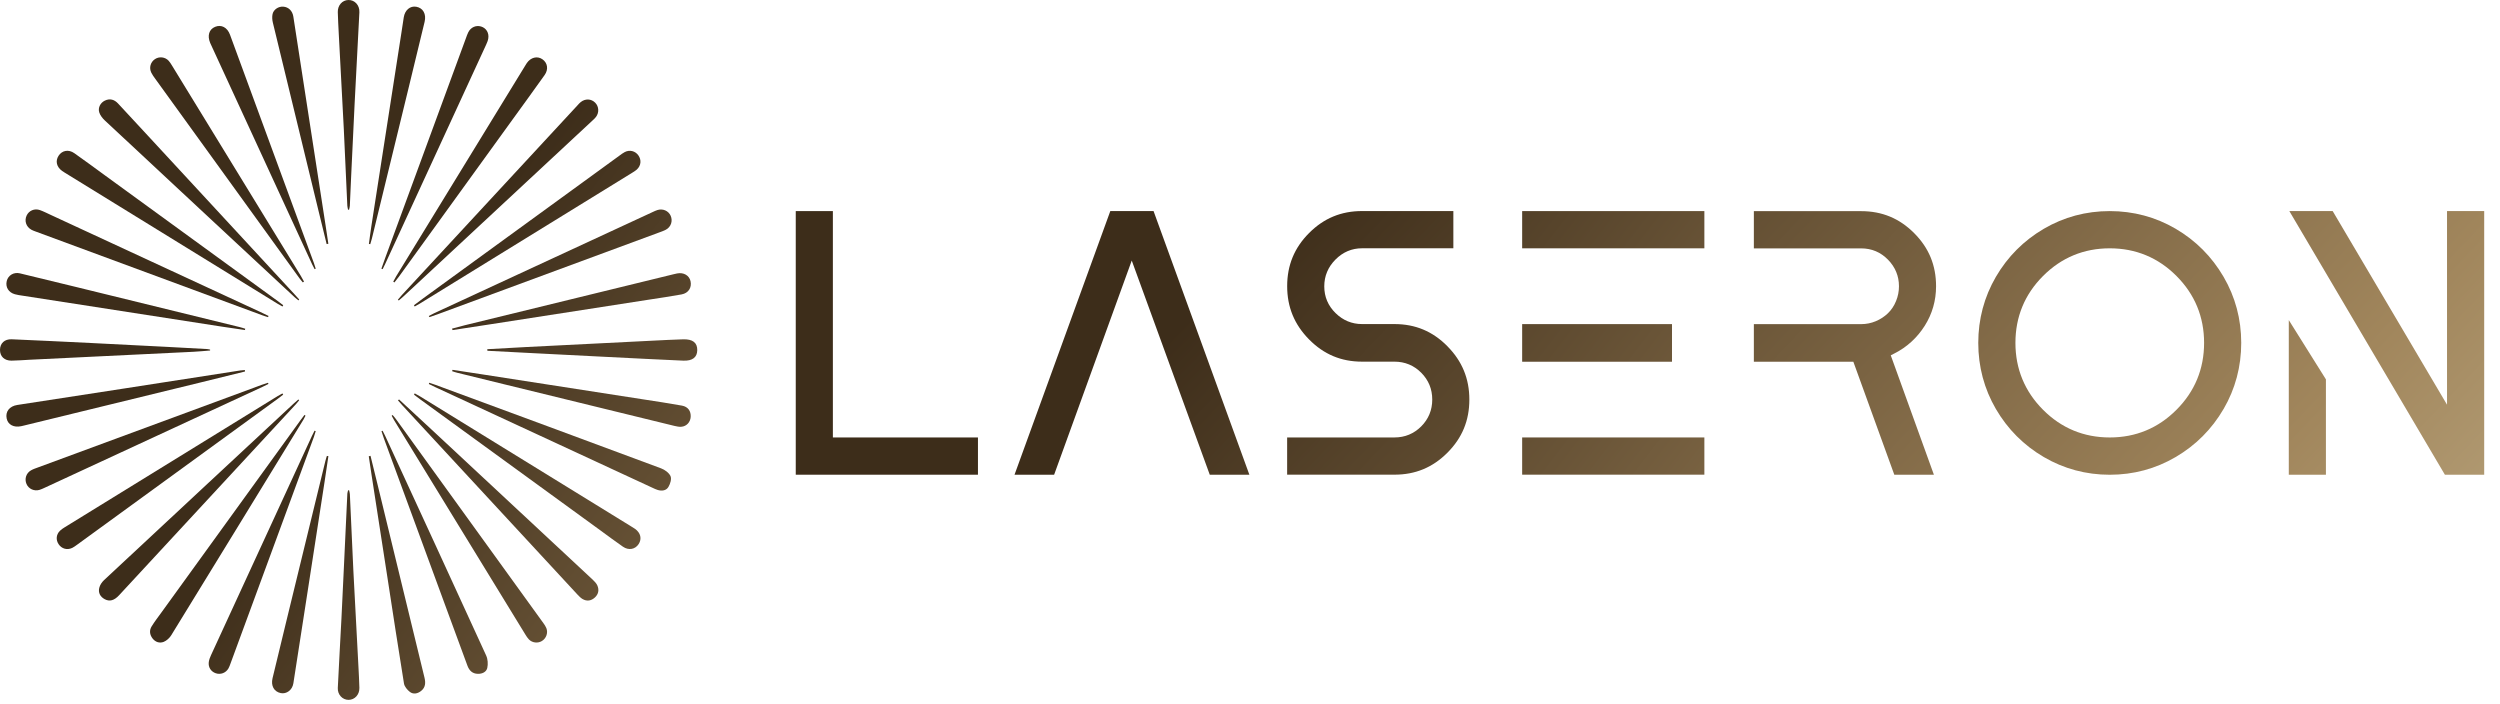 <svg width="199" height="56" viewBox="0 0 199 56" fill="none" xmlns="http://www.w3.org/2000/svg">
<path d="M23.814 31.858C23.728 31.963 23.648 32.075 23.555 32.174C18.865 37.244 14.173 42.312 9.481 47.38C9.089 47.805 8.723 47.904 8.334 47.695C7.974 47.502 7.806 47.176 7.902 46.791C7.955 46.569 8.107 46.342 8.275 46.184C11.028 43.609 13.789 41.042 16.55 38.474C18.823 36.359 21.098 34.244 23.373 32.129C23.496 32.014 23.624 31.907 23.75 31.797C23.771 31.818 23.79 31.84 23.811 31.858H23.814Z" fill="url(#paint0_linear_144_1824)"/>
<path d="M23.76 23.911C23.654 23.823 23.539 23.74 23.438 23.646C18.401 18.961 13.365 14.276 8.337 9.582C8.155 9.411 7.982 9.189 7.904 8.957C7.779 8.58 7.992 8.181 8.339 8.013C8.747 7.812 9.102 7.924 9.396 8.237C10.127 9.018 10.852 9.804 11.578 10.591C15.504 14.835 19.428 19.081 23.352 23.325C23.507 23.494 23.662 23.665 23.816 23.836C23.798 23.863 23.779 23.889 23.758 23.916L23.76 23.911Z" fill="url(#paint1_linear_144_1824)"/>
<path d="M31.674 23.852C31.781 23.726 31.885 23.598 31.997 23.477C36.66 18.439 41.323 13.401 45.986 8.366C46.063 8.28 46.141 8.192 46.231 8.122C46.594 7.836 47.058 7.857 47.373 8.17C47.677 8.473 47.707 8.967 47.432 9.318C47.344 9.43 47.234 9.529 47.128 9.625C42.126 14.281 37.122 18.937 32.117 23.593C31.995 23.705 31.867 23.812 31.741 23.921L31.672 23.852H31.674Z" fill="url(#paint2_linear_144_1824)"/>
<path d="M31.763 31.794C32.63 32.596 33.497 33.398 34.364 34.203C38.637 38.18 42.908 42.157 47.176 46.138C47.32 46.275 47.472 46.43 47.55 46.606C47.702 46.954 47.64 47.296 47.355 47.558C47.059 47.831 46.712 47.887 46.36 47.676C46.216 47.588 46.091 47.459 45.973 47.334C41.318 42.309 36.666 37.281 32.017 32.254C31.902 32.128 31.792 31.997 31.678 31.869C31.707 31.845 31.734 31.821 31.763 31.797V31.794Z" fill="url(#paint3_linear_144_1824)"/>
<path d="M22.544 31.411C22.41 31.515 22.28 31.622 22.141 31.721C16.806 35.604 11.468 39.484 6.13 43.365C6.002 43.458 5.872 43.555 5.73 43.621C5.335 43.806 4.901 43.675 4.666 43.319C4.434 42.972 4.468 42.552 4.773 42.249C4.885 42.14 5.021 42.052 5.154 41.969C10.807 38.484 16.462 35.002 22.114 31.521C22.235 31.446 22.36 31.384 22.483 31.317L22.541 31.411H22.544Z" fill="url(#paint4_linear_144_1824)"/>
<path d="M33.011 31.312C33.155 31.395 33.304 31.473 33.446 31.558C39.064 35.019 44.679 38.477 50.297 41.937C50.382 41.991 50.47 42.041 50.553 42.1C50.996 42.419 51.108 42.892 50.836 43.309C50.561 43.731 50.044 43.833 49.587 43.518C48.982 43.1 48.392 42.657 47.797 42.223C43.009 38.741 38.221 35.26 33.433 31.778C33.273 31.66 33.115 31.537 32.955 31.417L33.011 31.312Z" fill="url(#paint5_linear_144_1824)"/>
<path d="M22.488 24.399C22.355 24.324 22.221 24.255 22.091 24.175C16.449 20.701 10.804 17.224 5.162 13.748C5.088 13.703 5.016 13.657 4.944 13.606C4.501 13.288 4.391 12.817 4.663 12.398C4.938 11.972 5.456 11.871 5.912 12.191C6.739 12.772 7.552 13.373 8.369 13.97C12.946 17.299 17.526 20.629 22.104 23.961C22.253 24.07 22.397 24.185 22.544 24.295C22.526 24.33 22.507 24.364 22.488 24.397V24.399Z" fill="url(#paint6_linear_144_1824)"/>
<path d="M32.953 24.296C33.204 24.109 33.454 23.916 33.708 23.732C38.904 19.95 44.103 16.172 49.3 12.393C49.438 12.291 49.577 12.184 49.732 12.104C50.121 11.904 50.562 12.016 50.81 12.361C51.074 12.727 51.031 13.187 50.69 13.497C50.572 13.602 50.433 13.685 50.297 13.768C44.669 17.236 39.038 20.704 33.406 24.173C33.276 24.253 33.142 24.323 33.009 24.398C32.99 24.363 32.969 24.328 32.95 24.293L32.953 24.296Z" fill="url(#paint7_linear_144_1824)"/>
<path d="M24.318 33.086C24.267 33.184 24.222 33.289 24.166 33.382C20.655 39.113 17.147 44.847 13.629 50.569C13.495 50.786 13.266 50.997 13.034 51.091C12.711 51.219 12.375 51.12 12.143 50.821C11.908 50.513 11.873 50.174 12.076 49.85C12.314 49.47 12.586 49.115 12.85 48.751C16.534 43.657 20.218 38.562 23.904 33.471C24.011 33.321 24.123 33.176 24.235 33.029C24.264 33.048 24.294 33.067 24.32 33.086H24.318Z" fill="url(#paint8_linear_144_1824)"/>
<path d="M31.25 33.032C31.338 33.139 31.434 33.243 31.515 33.356C35.428 38.768 39.339 44.181 43.249 49.594C43.343 49.722 43.433 49.856 43.492 50.003C43.639 50.38 43.481 50.813 43.137 51.024C42.817 51.222 42.372 51.177 42.102 50.899C41.993 50.786 41.905 50.65 41.822 50.514C38.341 44.831 34.86 39.148 31.381 33.465C31.306 33.345 31.242 33.217 31.176 33.094C31.2 33.072 31.227 33.054 31.25 33.032Z" fill="url(#paint9_linear_144_1824)"/>
<path d="M31.302 22.418C31.382 22.274 31.454 22.127 31.539 21.988C34.959 16.404 38.376 10.823 41.796 5.242C41.841 5.167 41.884 5.092 41.935 5.02C42.249 4.565 42.767 4.437 43.17 4.713C43.586 4.996 43.677 5.517 43.351 5.975C42.455 7.234 41.545 8.486 40.638 9.737C37.675 13.837 34.711 17.934 31.747 22.031C31.635 22.186 31.512 22.333 31.395 22.483C31.363 22.461 31.331 22.44 31.302 22.418Z" fill="url(#paint10_linear_144_1824)"/>
<path d="M24.104 22.479C24.011 22.364 23.912 22.255 23.827 22.137C19.999 16.845 16.171 11.55 12.346 6.255C12.236 6.102 12.122 5.95 12.042 5.782C11.852 5.394 11.98 4.944 12.33 4.709C12.671 4.476 13.149 4.53 13.431 4.843C13.535 4.961 13.618 5.1 13.701 5.233C17.113 10.804 20.527 16.374 23.936 21.947C24.03 22.099 24.112 22.26 24.2 22.415C24.168 22.436 24.136 22.458 24.104 22.479Z" fill="url(#paint11_linear_144_1824)"/>
<path d="M34.171 30.468C34.329 30.521 34.489 30.569 34.646 30.628C40.638 32.84 46.632 35.048 52.618 37.279C52.914 37.388 53.25 37.632 53.373 37.899C53.474 38.121 53.354 38.514 53.207 38.76C53.036 39.052 52.69 39.105 52.353 39.001C52.218 38.958 52.084 38.897 51.953 38.835C46.181 36.161 40.411 33.489 34.638 30.812C34.47 30.735 34.305 30.649 34.137 30.567C34.147 30.532 34.155 30.5 34.166 30.465L34.171 30.468Z" fill="url(#paint12_linear_144_1824)"/>
<path d="M21.336 25.245C21.192 25.2 21.045 25.16 20.904 25.106C14.87 22.878 8.838 20.648 2.807 18.418C2.7 18.378 2.588 18.338 2.489 18.281C2.078 18.049 1.926 17.578 2.118 17.161C2.297 16.768 2.745 16.57 3.175 16.722C3.474 16.829 3.756 16.976 4.044 17.108C9.596 19.677 15.144 22.247 20.693 24.82C20.922 24.927 21.149 25.039 21.376 25.149C21.362 25.181 21.349 25.213 21.336 25.245Z" fill="url(#paint13_linear_144_1824)"/>
<path d="M34.129 25.154C34.278 25.076 34.425 24.996 34.577 24.924C40.376 22.239 46.173 19.554 51.972 16.869C52.09 16.815 52.207 16.759 52.332 16.719C52.759 16.583 53.207 16.778 53.383 17.171C53.57 17.588 53.415 18.064 53.002 18.286C52.826 18.38 52.631 18.444 52.442 18.514C46.557 20.688 40.675 22.862 34.791 25.033C34.59 25.108 34.385 25.172 34.182 25.242C34.166 25.212 34.148 25.183 34.132 25.154H34.129Z" fill="url(#paint14_linear_144_1824)"/>
<path d="M21.37 30.561C21.21 30.641 21.05 30.724 20.887 30.799C15.096 33.481 9.307 36.16 3.516 38.843C3.398 38.896 3.278 38.952 3.156 38.99C2.729 39.123 2.281 38.923 2.11 38.527C1.934 38.123 2.081 37.658 2.47 37.439C2.643 37.34 2.838 37.276 3.028 37.206C8.971 35.011 14.914 32.818 20.858 30.625C21.012 30.569 21.172 30.52 21.33 30.47C21.343 30.502 21.356 30.531 21.37 30.563V30.561Z" fill="url(#paint15_linear_144_1824)"/>
<path d="M25.043 21.426C24.979 21.301 24.91 21.178 24.851 21.052C22.168 15.227 19.484 9.4 16.803 3.576C16.779 3.523 16.753 3.472 16.731 3.418C16.486 2.838 16.64 2.333 17.126 2.135C17.614 1.934 18.092 2.177 18.308 2.763C19.396 5.718 20.479 8.673 21.565 11.628C22.706 14.733 23.848 17.835 24.987 20.94C25.041 21.087 25.083 21.239 25.131 21.386C25.102 21.4 25.075 21.413 25.046 21.426H25.043Z" fill="url(#paint16_linear_144_1824)"/>
<path d="M30.36 21.386C30.459 21.105 30.557 20.822 30.659 20.541C32.801 14.706 34.945 8.874 37.087 3.041C37.146 2.878 37.202 2.712 37.279 2.56C37.48 2.167 37.896 1.988 38.298 2.111C38.699 2.234 38.939 2.613 38.867 3.063C38.84 3.231 38.771 3.394 38.699 3.552C36.023 9.371 33.342 15.188 30.664 21.004C30.6 21.146 30.528 21.285 30.459 21.424L30.355 21.389L30.36 21.386Z" fill="url(#paint17_linear_144_1824)"/>
<path d="M30.456 34.289C30.525 34.422 30.597 34.556 30.659 34.693C33.345 40.522 36.034 46.349 38.701 52.185C38.832 52.471 38.856 52.861 38.787 53.171C38.712 53.492 38.389 53.645 38.035 53.637C37.6 53.626 37.352 53.375 37.208 52.989C36.605 51.348 35.999 49.708 35.396 48.066C33.782 43.673 32.166 39.276 30.552 34.88C30.485 34.695 30.427 34.511 30.365 34.324L30.456 34.286V34.289Z" fill="url(#paint18_linear_144_1824)"/>
<path d="M25.131 34.318C25.081 34.476 25.038 34.633 24.982 34.789C22.773 40.798 20.562 46.804 18.351 52.81C18.3 52.947 18.255 53.086 18.183 53.209C17.972 53.57 17.558 53.722 17.174 53.591C16.801 53.463 16.569 53.123 16.617 52.714C16.641 52.519 16.715 52.323 16.801 52.142C19.476 46.325 22.154 40.509 24.833 34.695C24.897 34.556 24.969 34.42 25.038 34.283C25.067 34.294 25.097 34.307 25.129 34.318H25.131Z" fill="url(#paint19_linear_144_1824)"/>
<path d="M19.5 29.572C18.34 29.858 17.182 30.147 16.019 30.43C11.311 31.58 6.603 32.73 1.894 33.877C1.825 33.893 1.753 33.912 1.684 33.925C1.094 34.051 0.633 33.805 0.531 33.316C0.417 32.767 0.747 32.334 1.377 32.235C4.255 31.789 7.136 31.35 10.014 30.904C13.05 30.433 16.086 29.959 19.122 29.489C19.244 29.47 19.37 29.465 19.492 29.454C19.492 29.494 19.498 29.532 19.5 29.572Z" fill="url(#paint20_linear_144_1824)"/>
<path d="M19.5 26.271C18.878 26.18 18.257 26.092 17.638 25.996C12.255 25.162 6.869 24.325 1.486 23.488C1.387 23.471 1.288 23.45 1.19 23.423C0.686 23.287 0.419 22.856 0.536 22.37C0.643 21.923 1.091 21.642 1.577 21.757C3.062 22.11 4.548 22.474 6.031 22.838C10.388 23.905 14.741 24.972 19.095 26.039C19.238 26.073 19.38 26.124 19.521 26.167C19.513 26.202 19.505 26.234 19.497 26.269L19.5 26.271Z" fill="url(#paint21_linear_144_1824)"/>
<path d="M36.018 29.438C36.869 29.569 37.719 29.697 38.571 29.828C42.772 30.48 46.973 31.13 51.172 31.785C52.212 31.946 53.253 32.101 54.288 32.288C54.771 32.377 55.008 32.729 54.979 33.189C54.952 33.599 54.659 33.93 54.242 33.97C54.061 33.986 53.869 33.946 53.69 33.903C49.153 32.796 44.618 31.686 40.083 30.577C38.851 30.274 37.618 29.972 36.388 29.67C36.252 29.638 36.122 29.59 35.988 29.547C35.999 29.51 36.01 29.475 36.02 29.438H36.018Z" fill="url(#paint22_linear_144_1824)"/>
<path d="M35.977 26.16C36.322 26.069 36.663 25.973 37.007 25.887C42.537 24.534 48.07 23.183 53.602 21.833C53.701 21.809 53.8 21.787 53.898 21.766C54.416 21.662 54.867 21.924 54.968 22.386C55.077 22.892 54.803 23.333 54.256 23.435C53.405 23.592 52.548 23.713 51.695 23.846C47.493 24.499 43.292 25.151 39.091 25.804C38.069 25.962 37.045 26.117 36.023 26.275C36.01 26.237 35.996 26.197 35.98 26.16H35.977Z" fill="url(#paint23_linear_144_1824)"/>
<path d="M26.001 19.426C25.782 18.532 25.563 17.639 25.345 16.746C24.134 11.764 22.922 6.785 21.72 1.803C21.666 1.586 21.65 1.337 21.695 1.123C21.776 0.752 22.173 0.5 22.549 0.53C22.96 0.559 23.277 0.856 23.349 1.316C23.79 4.14 24.222 6.966 24.657 9.79C25.073 12.486 25.491 15.182 25.907 17.88C25.985 18.388 26.06 18.896 26.137 19.404C26.092 19.412 26.044 19.42 25.998 19.428L26.001 19.426Z" fill="url(#paint24_linear_144_1824)"/>
<path d="M29.365 19.413C29.429 18.95 29.485 18.487 29.557 18.025C30.355 12.89 31.152 7.756 31.95 2.621C32.014 2.207 32.073 1.792 32.139 1.38C32.23 0.8 32.649 0.45 33.137 0.538C33.676 0.634 33.95 1.116 33.798 1.741C33.374 3.512 32.945 5.279 32.513 7.047C31.542 11.031 30.571 15.013 29.6 18.998C29.562 19.145 29.514 19.29 29.472 19.437C29.434 19.428 29.4 19.423 29.362 19.415L29.365 19.413Z" fill="url(#paint25_linear_144_1824)"/>
<path d="M26.14 36.311C26.038 36.99 25.942 37.669 25.836 38.349C25.385 41.274 24.934 44.197 24.481 47.12C24.105 49.545 23.731 51.971 23.352 54.394C23.27 54.926 22.808 55.268 22.341 55.169C21.816 55.057 21.552 54.594 21.693 53.993C22.056 52.46 22.429 50.933 22.803 49.404C23.835 45.168 24.867 40.932 25.9 36.696C25.932 36.559 25.98 36.426 26.02 36.292L26.14 36.311Z" fill="url(#paint26_linear_144_1824)"/>
<path d="M29.492 36.281C29.684 37.062 29.876 37.84 30.066 38.621C31.306 43.729 32.547 48.837 33.79 53.942C33.888 54.348 33.872 54.725 33.515 55.003C33.243 55.215 32.907 55.289 32.629 55.078C32.419 54.915 32.197 54.653 32.157 54.407C31.696 51.586 31.271 48.759 30.834 45.935C30.418 43.239 29.999 40.544 29.583 37.846C29.506 37.338 29.431 36.827 29.354 36.319C29.399 36.308 29.444 36.295 29.49 36.284L29.492 36.281Z" fill="url(#paint27_linear_144_1824)"/>
<path d="M38.784 27.796C39.846 27.738 40.905 27.673 41.967 27.62C45.28 27.451 48.593 27.286 51.906 27.12C52.728 27.08 53.549 27.034 54.371 27.01C55.139 26.986 55.51 27.278 55.502 27.871C55.496 28.441 55.12 28.74 54.387 28.708C52.413 28.62 50.439 28.518 48.467 28.419C46.408 28.315 44.349 28.211 42.289 28.104C41.126 28.045 39.961 27.984 38.797 27.922C38.795 27.879 38.789 27.839 38.787 27.796H38.784Z" fill="url(#paint28_linear_144_1824)"/>
<path d="M16.72 27.9C16.28 27.935 15.837 27.98 15.397 28.002C11.046 28.216 6.696 28.424 2.345 28.636C1.87 28.66 1.395 28.703 0.92 28.708C0.35 28.713 -0.005 28.371 5.93381e-05 27.849C0.003 27.331 0.358 26.983 0.936 27.007C3.025 27.095 5.114 27.2 7.202 27.301C9.233 27.403 11.265 27.507 13.295 27.611C14.362 27.668 15.427 27.726 16.494 27.785C16.571 27.791 16.648 27.815 16.726 27.828C16.726 27.852 16.726 27.873 16.723 27.898L16.72 27.9Z" fill="url(#paint29_linear_144_1824)"/>
<path d="M27.705 16.693C27.687 16.588 27.652 16.484 27.647 16.377C27.551 14.342 27.468 12.307 27.367 10.272C27.239 7.731 27.097 5.194 26.964 2.656C26.934 2.094 26.905 1.53 26.889 0.966C26.873 0.425 27.244 0.011 27.732 0C28.236 -0.011 28.634 0.417 28.607 0.976C28.484 3.415 28.348 5.851 28.226 8.29C28.13 10.21 28.042 12.128 27.951 14.048C27.913 14.826 27.884 15.607 27.847 16.385C27.841 16.489 27.807 16.591 27.785 16.695C27.759 16.695 27.732 16.693 27.705 16.69V16.693Z" fill="url(#paint30_linear_144_1824)"/>
<path d="M27.788 39.023C27.809 39.127 27.844 39.228 27.849 39.333C27.945 41.37 28.028 43.408 28.129 45.443C28.257 47.984 28.399 50.527 28.532 53.067C28.561 53.632 28.593 54.193 28.607 54.758C28.62 55.295 28.236 55.707 27.748 55.709C27.262 55.709 26.862 55.295 26.889 54.76C26.977 52.912 27.084 51.064 27.18 49.217C27.249 47.874 27.308 46.529 27.372 45.187C27.465 43.221 27.556 41.258 27.649 39.293C27.654 39.202 27.689 39.113 27.713 39.023C27.737 39.023 27.764 39.023 27.788 39.023Z" fill="url(#paint31_linear_144_1824)"/>
<path d="M63.342 16.803V37.787H77.845V34.822H66.297V16.803H63.342Z" fill="url(#paint32_linear_144_1824)"/>
<path d="M96.297 37.787H99.45L91.824 16.803H88.38L80.756 37.787H83.909L90.087 20.739L96.297 37.787Z" fill="url(#paint33_linear_144_1824)"/>
<path d="M115.215 27.561C114.041 26.373 112.662 25.796 110.998 25.796H108.421C107.61 25.796 106.9 25.502 106.308 24.919C105.713 24.336 105.412 23.622 105.412 22.795C105.412 21.969 105.713 21.255 106.305 20.659C106.898 20.062 107.61 19.763 108.421 19.763H115.687V16.8H108.421C106.756 16.8 105.377 17.372 104.203 18.549C103.03 19.725 102.459 21.111 102.459 22.777C102.459 24.443 103.03 25.833 104.206 27.023C105.38 28.211 106.759 28.788 108.423 28.788H111C111.83 28.788 112.547 29.085 113.129 29.668C113.711 30.254 114.007 30.97 114.007 31.805C114.007 32.639 113.711 33.356 113.129 33.941C112.547 34.524 111.83 34.821 110.998 34.821H102.456V37.784H110.998C112.662 37.784 114.041 37.212 115.215 36.035C116.389 34.859 116.96 33.474 116.96 31.808C116.96 30.141 116.389 28.751 115.212 27.561H115.215Z" fill="url(#paint34_linear_144_1824)"/>
<path d="M135.668 16.803H121.164V19.766H135.668V16.803Z" fill="url(#paint35_linear_144_1824)"/>
<path d="M135.668 34.821H121.164V37.784H135.668V34.821Z" fill="url(#paint36_linear_144_1824)"/>
<path d="M133.091 25.799H121.164V28.794H133.091V25.799Z" fill="url(#paint37_linear_144_1824)"/>
<path d="M150.785 37.787H153.938L150.504 28.283L150.819 28.122C151.804 27.619 152.609 26.881 153.209 25.932C153.807 24.985 154.111 23.926 154.111 22.785C154.111 21.116 153.54 19.733 152.366 18.556C151.193 17.38 149.811 16.808 148.149 16.808H139.607V19.771H148.149C148.981 19.771 149.699 20.073 150.283 20.669C150.865 21.263 151.158 21.977 151.158 22.787C151.158 23.191 151.081 23.587 150.926 23.964C150.771 24.346 150.55 24.678 150.272 24.942C150 25.205 149.677 25.413 149.312 25.568C148.944 25.723 148.552 25.801 148.149 25.801H139.607V28.796H147.527L150.787 37.789L150.785 37.787Z" fill="url(#paint38_linear_144_1824)"/>
<path d="M176.999 32.554C177.93 30.955 178.402 29.184 178.402 27.294C178.402 25.403 177.93 23.635 176.996 22.034C176.063 20.432 174.78 19.145 173.182 18.209C171.587 17.276 169.821 16.803 167.935 16.803C166.049 16.803 164.285 17.276 162.687 18.212C161.09 19.148 159.807 20.434 158.873 22.036C157.942 23.635 157.47 25.406 157.47 27.296C157.47 29.187 157.942 30.957 158.873 32.556C159.807 34.158 161.09 35.445 162.687 36.381C164.283 37.314 166.049 37.79 167.935 37.79C169.821 37.79 171.584 37.317 173.182 36.381C174.78 35.445 176.063 34.158 176.996 32.556L176.999 32.554ZM167.937 34.822C165.87 34.822 164.083 34.081 162.626 32.618C161.17 31.158 160.428 29.366 160.428 27.294C160.428 25.221 161.167 23.429 162.626 21.969C164.085 20.506 165.873 19.766 167.937 19.766C170.002 19.766 171.792 20.506 173.248 21.969C174.708 23.432 175.446 25.224 175.446 27.294C175.446 29.363 174.708 31.158 173.248 32.618C171.792 34.081 170.005 34.822 167.937 34.822Z" fill="url(#paint39_linear_144_1824)"/>
<path d="M197.742 37.787V16.803H194.783V32.214L185.682 16.803H182.232L194.613 37.787H197.742Z" fill="url(#paint40_linear_144_1824)"/>
<path d="M185.143 37.787H182.188V25.48L185.143 30.198V37.787Z" fill="url(#paint41_linear_144_1824)"/>
<defs>
<linearGradient id="paint0_linear_144_1824" x1="342.847" y1="291.679" x2="18.783" y2="43.104" gradientUnits="userSpaceOnUse">
<stop stop-color="#F0EADB"/>
<stop offset="0.2" stop-color="#876F46"/>
<stop offset="0.22" stop-color="#836C44"/>
<stop offset="0.24" stop-color="#79633E"/>
<stop offset="0.26" stop-color="#685535"/>
<stop offset="0.27" stop-color="#514028"/>
<stop offset="0.29" stop-color="#2C2114"/>
<stop offset="0.35" stop-color="#2C2114"/>
<stop offset="0.36" stop-color="#55462B"/>
<stop offset="0.37" stop-color="#7C6842"/>
<stop offset="0.38" stop-color="#887349"/>
<stop offset="0.39" stop-color="#8F794C"/>
<stop offset="0.42" stop-color="#917B4E"/>
<stop offset="0.43" stop-color="#968155"/>
<stop offset="0.53" stop-color="#C0B18B"/>
<stop offset="0.59" stop-color="#DACEAD"/>
<stop offset="0.63" stop-color="#E4DABA"/>
<stop offset="0.67" stop-color="#DED3B2"/>
<stop offset="0.72" stop-color="#D0C19E"/>
<stop offset="0.79" stop-color="#B8A37C"/>
<stop offset="0.84" stop-color="#A1865C"/>
<stop offset="0.89" stop-color="#836B48"/>
<stop offset="1" stop-color="#3D2D1A"/>
</linearGradient>
<linearGradient id="paint1_linear_144_1824" x1="354.467" y1="276.53" x2="30.403" y2="27.957" gradientUnits="userSpaceOnUse">
<stop stop-color="#F0EADB"/>
<stop offset="0.2" stop-color="#876F46"/>
<stop offset="0.22" stop-color="#836C44"/>
<stop offset="0.24" stop-color="#79633E"/>
<stop offset="0.26" stop-color="#685535"/>
<stop offset="0.27" stop-color="#514028"/>
<stop offset="0.29" stop-color="#2C2114"/>
<stop offset="0.35" stop-color="#2C2114"/>
<stop offset="0.36" stop-color="#55462B"/>
<stop offset="0.37" stop-color="#7C6842"/>
<stop offset="0.38" stop-color="#887349"/>
<stop offset="0.39" stop-color="#8F794C"/>
<stop offset="0.42" stop-color="#917B4E"/>
<stop offset="0.43" stop-color="#968155"/>
<stop offset="0.53" stop-color="#C0B18B"/>
<stop offset="0.59" stop-color="#DACEAD"/>
<stop offset="0.63" stop-color="#E4DABA"/>
<stop offset="0.67" stop-color="#DED3B2"/>
<stop offset="0.72" stop-color="#D0C19E"/>
<stop offset="0.79" stop-color="#B8A37C"/>
<stop offset="0.84" stop-color="#A1865C"/>
<stop offset="0.89" stop-color="#836B48"/>
<stop offset="1" stop-color="#3D2D1A"/>
</linearGradient>
<linearGradient id="paint2_linear_144_1824" x1="363.016" y1="265.384" x2="38.952" y2="16.811" gradientUnits="userSpaceOnUse">
<stop stop-color="#F0EADB"/>
<stop offset="0.2" stop-color="#876F46"/>
<stop offset="0.22" stop-color="#836C44"/>
<stop offset="0.24" stop-color="#79633E"/>
<stop offset="0.26" stop-color="#685535"/>
<stop offset="0.27" stop-color="#514028"/>
<stop offset="0.29" stop-color="#2C2114"/>
<stop offset="0.35" stop-color="#2C2114"/>
<stop offset="0.36" stop-color="#55462B"/>
<stop offset="0.37" stop-color="#7C6842"/>
<stop offset="0.38" stop-color="#887349"/>
<stop offset="0.39" stop-color="#8F794C"/>
<stop offset="0.42" stop-color="#917B4E"/>
<stop offset="0.43" stop-color="#968155"/>
<stop offset="0.53" stop-color="#C0B18B"/>
<stop offset="0.59" stop-color="#DACEAD"/>
<stop offset="0.63" stop-color="#E4DABA"/>
<stop offset="0.67" stop-color="#DED3B2"/>
<stop offset="0.72" stop-color="#D0C19E"/>
<stop offset="0.79" stop-color="#B8A37C"/>
<stop offset="0.84" stop-color="#A1865C"/>
<stop offset="0.89" stop-color="#836B48"/>
<stop offset="1" stop-color="#3D2D1A"/>
</linearGradient>
<linearGradient id="paint3_linear_144_1824" x1="351.407" y1="280.519" x2="27.343" y2="31.944" gradientUnits="userSpaceOnUse">
<stop stop-color="#F0EADB"/>
<stop offset="0.2" stop-color="#876F46"/>
<stop offset="0.22" stop-color="#836C44"/>
<stop offset="0.24" stop-color="#79633E"/>
<stop offset="0.26" stop-color="#685535"/>
<stop offset="0.27" stop-color="#514028"/>
<stop offset="0.29" stop-color="#2C2114"/>
<stop offset="0.35" stop-color="#2C2114"/>
<stop offset="0.36" stop-color="#55462B"/>
<stop offset="0.37" stop-color="#7C6842"/>
<stop offset="0.38" stop-color="#887349"/>
<stop offset="0.39" stop-color="#8F794C"/>
<stop offset="0.42" stop-color="#917B4E"/>
<stop offset="0.43" stop-color="#968155"/>
<stop offset="0.53" stop-color="#C0B18B"/>
<stop offset="0.59" stop-color="#DACEAD"/>
<stop offset="0.63" stop-color="#E4DABA"/>
<stop offset="0.67" stop-color="#DED3B2"/>
<stop offset="0.72" stop-color="#D0C19E"/>
<stop offset="0.79" stop-color="#B8A37C"/>
<stop offset="0.84" stop-color="#A1865C"/>
<stop offset="0.89" stop-color="#836B48"/>
<stop offset="1" stop-color="#3D2D1A"/>
</linearGradient>
<linearGradient id="paint4_linear_144_1824" x1="343.089" y1="291.36" x2="19.026" y2="42.788" gradientUnits="userSpaceOnUse">
<stop stop-color="#F0EADB"/>
<stop offset="0.2" stop-color="#876F46"/>
<stop offset="0.22" stop-color="#836C44"/>
<stop offset="0.24" stop-color="#79633E"/>
<stop offset="0.26" stop-color="#685535"/>
<stop offset="0.27" stop-color="#514028"/>
<stop offset="0.29" stop-color="#2C2114"/>
<stop offset="0.35" stop-color="#2C2114"/>
<stop offset="0.36" stop-color="#55462B"/>
<stop offset="0.37" stop-color="#7C6842"/>
<stop offset="0.38" stop-color="#887349"/>
<stop offset="0.39" stop-color="#8F794C"/>
<stop offset="0.42" stop-color="#917B4E"/>
<stop offset="0.43" stop-color="#968155"/>
<stop offset="0.53" stop-color="#C0B18B"/>
<stop offset="0.59" stop-color="#DACEAD"/>
<stop offset="0.63" stop-color="#E4DABA"/>
<stop offset="0.67" stop-color="#DED3B2"/>
<stop offset="0.72" stop-color="#D0C19E"/>
<stop offset="0.79" stop-color="#B8A37C"/>
<stop offset="0.84" stop-color="#A1865C"/>
<stop offset="0.89" stop-color="#836B48"/>
<stop offset="1" stop-color="#3D2D1A"/>
</linearGradient>
<linearGradient id="paint5_linear_144_1824" x1="353.845" y1="277.342" x2="29.778" y2="28.767" gradientUnits="userSpaceOnUse">
<stop stop-color="#F0EADB"/>
<stop offset="0.2" stop-color="#876F46"/>
<stop offset="0.22" stop-color="#836C44"/>
<stop offset="0.24" stop-color="#79633E"/>
<stop offset="0.26" stop-color="#685535"/>
<stop offset="0.27" stop-color="#514028"/>
<stop offset="0.29" stop-color="#2C2114"/>
<stop offset="0.35" stop-color="#2C2114"/>
<stop offset="0.36" stop-color="#55462B"/>
<stop offset="0.37" stop-color="#7C6842"/>
<stop offset="0.38" stop-color="#887349"/>
<stop offset="0.39" stop-color="#8F794C"/>
<stop offset="0.42" stop-color="#917B4E"/>
<stop offset="0.43" stop-color="#968155"/>
<stop offset="0.53" stop-color="#C0B18B"/>
<stop offset="0.59" stop-color="#DACEAD"/>
<stop offset="0.63" stop-color="#E4DABA"/>
<stop offset="0.67" stop-color="#DED3B2"/>
<stop offset="0.72" stop-color="#D0C19E"/>
<stop offset="0.79" stop-color="#B8A37C"/>
<stop offset="0.84" stop-color="#A1865C"/>
<stop offset="0.89" stop-color="#836B48"/>
<stop offset="1" stop-color="#3D2D1A"/>
</linearGradient>
<linearGradient id="paint6_linear_144_1824" x1="352.021" y1="279.719" x2="27.954" y2="31.147" gradientUnits="userSpaceOnUse">
<stop stop-color="#F0EADB"/>
<stop offset="0.2" stop-color="#876F46"/>
<stop offset="0.22" stop-color="#836C44"/>
<stop offset="0.24" stop-color="#79633E"/>
<stop offset="0.26" stop-color="#685535"/>
<stop offset="0.27" stop-color="#514028"/>
<stop offset="0.29" stop-color="#2C2114"/>
<stop offset="0.35" stop-color="#2C2114"/>
<stop offset="0.36" stop-color="#55462B"/>
<stop offset="0.37" stop-color="#7C6842"/>
<stop offset="0.38" stop-color="#887349"/>
<stop offset="0.39" stop-color="#8F794C"/>
<stop offset="0.42" stop-color="#917B4E"/>
<stop offset="0.43" stop-color="#968155"/>
<stop offset="0.53" stop-color="#C0B18B"/>
<stop offset="0.59" stop-color="#DACEAD"/>
<stop offset="0.63" stop-color="#E4DABA"/>
<stop offset="0.67" stop-color="#DED3B2"/>
<stop offset="0.72" stop-color="#D0C19E"/>
<stop offset="0.79" stop-color="#B8A37C"/>
<stop offset="0.84" stop-color="#A1865C"/>
<stop offset="0.89" stop-color="#836B48"/>
<stop offset="1" stop-color="#3D2D1A"/>
</linearGradient>
<linearGradient id="paint7_linear_144_1824" x1="362.773" y1="265.702" x2="38.707" y2="17.127" gradientUnits="userSpaceOnUse">
<stop stop-color="#F0EADB"/>
<stop offset="0.2" stop-color="#876F46"/>
<stop offset="0.22" stop-color="#836C44"/>
<stop offset="0.24" stop-color="#79633E"/>
<stop offset="0.26" stop-color="#685535"/>
<stop offset="0.27" stop-color="#514028"/>
<stop offset="0.29" stop-color="#2C2114"/>
<stop offset="0.35" stop-color="#2C2114"/>
<stop offset="0.36" stop-color="#55462B"/>
<stop offset="0.37" stop-color="#7C6842"/>
<stop offset="0.38" stop-color="#887349"/>
<stop offset="0.39" stop-color="#8F794C"/>
<stop offset="0.42" stop-color="#917B4E"/>
<stop offset="0.43" stop-color="#968155"/>
<stop offset="0.53" stop-color="#C0B18B"/>
<stop offset="0.59" stop-color="#DACEAD"/>
<stop offset="0.63" stop-color="#E4DABA"/>
<stop offset="0.67" stop-color="#DED3B2"/>
<stop offset="0.72" stop-color="#D0C19E"/>
<stop offset="0.79" stop-color="#B8A37C"/>
<stop offset="0.84" stop-color="#A1865C"/>
<stop offset="0.89" stop-color="#836B48"/>
<stop offset="1" stop-color="#3D2D1A"/>
</linearGradient>
<linearGradient id="paint8_linear_144_1824" x1="342.588" y1="292.016" x2="18.524" y2="43.441" gradientUnits="userSpaceOnUse">
<stop stop-color="#F0EADB"/>
<stop offset="0.2" stop-color="#876F46"/>
<stop offset="0.22" stop-color="#836C44"/>
<stop offset="0.24" stop-color="#79633E"/>
<stop offset="0.26" stop-color="#685535"/>
<stop offset="0.27" stop-color="#514028"/>
<stop offset="0.29" stop-color="#2C2114"/>
<stop offset="0.35" stop-color="#2C2114"/>
<stop offset="0.36" stop-color="#55462B"/>
<stop offset="0.37" stop-color="#7C6842"/>
<stop offset="0.38" stop-color="#887349"/>
<stop offset="0.39" stop-color="#8F794C"/>
<stop offset="0.42" stop-color="#917B4E"/>
<stop offset="0.43" stop-color="#968155"/>
<stop offset="0.53" stop-color="#C0B18B"/>
<stop offset="0.59" stop-color="#DACEAD"/>
<stop offset="0.63" stop-color="#E4DABA"/>
<stop offset="0.67" stop-color="#DED3B2"/>
<stop offset="0.72" stop-color="#D0C19E"/>
<stop offset="0.79" stop-color="#B8A37C"/>
<stop offset="0.84" stop-color="#A1865C"/>
<stop offset="0.89" stop-color="#836B48"/>
<stop offset="1" stop-color="#3D2D1A"/>
</linearGradient>
<linearGradient id="paint9_linear_144_1824" x1="349.446" y1="283.076" x2="25.379" y2="34.501" gradientUnits="userSpaceOnUse">
<stop stop-color="#F0EADB"/>
<stop offset="0.2" stop-color="#876F46"/>
<stop offset="0.22" stop-color="#836C44"/>
<stop offset="0.24" stop-color="#79633E"/>
<stop offset="0.26" stop-color="#685535"/>
<stop offset="0.27" stop-color="#514028"/>
<stop offset="0.29" stop-color="#2C2114"/>
<stop offset="0.35" stop-color="#2C2114"/>
<stop offset="0.36" stop-color="#55462B"/>
<stop offset="0.37" stop-color="#7C6842"/>
<stop offset="0.38" stop-color="#887349"/>
<stop offset="0.39" stop-color="#8F794C"/>
<stop offset="0.42" stop-color="#917B4E"/>
<stop offset="0.43" stop-color="#968155"/>
<stop offset="0.53" stop-color="#C0B18B"/>
<stop offset="0.59" stop-color="#DACEAD"/>
<stop offset="0.63" stop-color="#E4DABA"/>
<stop offset="0.67" stop-color="#DED3B2"/>
<stop offset="0.72" stop-color="#D0C19E"/>
<stop offset="0.79" stop-color="#B8A37C"/>
<stop offset="0.84" stop-color="#A1865C"/>
<stop offset="0.89" stop-color="#836B48"/>
<stop offset="1" stop-color="#3D2D1A"/>
</linearGradient>
<linearGradient id="paint10_linear_144_1824" x1="363.347" y1="264.953" x2="39.281" y2="16.381" gradientUnits="userSpaceOnUse">
<stop stop-color="#F0EADB"/>
<stop offset="0.2" stop-color="#876F46"/>
<stop offset="0.22" stop-color="#836C44"/>
<stop offset="0.24" stop-color="#79633E"/>
<stop offset="0.26" stop-color="#685535"/>
<stop offset="0.27" stop-color="#514028"/>
<stop offset="0.29" stop-color="#2C2114"/>
<stop offset="0.35" stop-color="#2C2114"/>
<stop offset="0.36" stop-color="#55462B"/>
<stop offset="0.37" stop-color="#7C6842"/>
<stop offset="0.38" stop-color="#887349"/>
<stop offset="0.39" stop-color="#8F794C"/>
<stop offset="0.42" stop-color="#917B4E"/>
<stop offset="0.43" stop-color="#968155"/>
<stop offset="0.53" stop-color="#C0B18B"/>
<stop offset="0.59" stop-color="#DACEAD"/>
<stop offset="0.63" stop-color="#E4DABA"/>
<stop offset="0.67" stop-color="#DED3B2"/>
<stop offset="0.72" stop-color="#D0C19E"/>
<stop offset="0.79" stop-color="#B8A37C"/>
<stop offset="0.84" stop-color="#A1865C"/>
<stop offset="0.89" stop-color="#836B48"/>
<stop offset="1" stop-color="#3D2D1A"/>
</linearGradient>
<linearGradient id="paint11_linear_144_1824" x1="356.44" y1="273.956" x2="32.374" y2="25.384" gradientUnits="userSpaceOnUse">
<stop stop-color="#F0EADB"/>
<stop offset="0.2" stop-color="#876F46"/>
<stop offset="0.22" stop-color="#836C44"/>
<stop offset="0.24" stop-color="#79633E"/>
<stop offset="0.26" stop-color="#685535"/>
<stop offset="0.27" stop-color="#514028"/>
<stop offset="0.29" stop-color="#2C2114"/>
<stop offset="0.35" stop-color="#2C2114"/>
<stop offset="0.36" stop-color="#55462B"/>
<stop offset="0.37" stop-color="#7C6842"/>
<stop offset="0.38" stop-color="#887349"/>
<stop offset="0.39" stop-color="#8F794C"/>
<stop offset="0.42" stop-color="#917B4E"/>
<stop offset="0.43" stop-color="#968155"/>
<stop offset="0.53" stop-color="#C0B18B"/>
<stop offset="0.59" stop-color="#DACEAD"/>
<stop offset="0.63" stop-color="#E4DABA"/>
<stop offset="0.67" stop-color="#DED3B2"/>
<stop offset="0.72" stop-color="#D0C19E"/>
<stop offset="0.79" stop-color="#B8A37C"/>
<stop offset="0.84" stop-color="#A1865C"/>
<stop offset="0.89" stop-color="#836B48"/>
<stop offset="1" stop-color="#3D2D1A"/>
</linearGradient>
<linearGradient id="paint12_linear_144_1824" x1="355.837" y1="274.743" x2="31.771" y2="26.17" gradientUnits="userSpaceOnUse">
<stop stop-color="#F0EADB"/>
<stop offset="0.2" stop-color="#876F46"/>
<stop offset="0.22" stop-color="#836C44"/>
<stop offset="0.24" stop-color="#79633E"/>
<stop offset="0.26" stop-color="#685535"/>
<stop offset="0.27" stop-color="#514028"/>
<stop offset="0.29" stop-color="#2C2114"/>
<stop offset="0.35" stop-color="#2C2114"/>
<stop offset="0.36" stop-color="#55462B"/>
<stop offset="0.37" stop-color="#7C6842"/>
<stop offset="0.38" stop-color="#887349"/>
<stop offset="0.39" stop-color="#8F794C"/>
<stop offset="0.42" stop-color="#917B4E"/>
<stop offset="0.43" stop-color="#968155"/>
<stop offset="0.53" stop-color="#C0B18B"/>
<stop offset="0.59" stop-color="#DACEAD"/>
<stop offset="0.63" stop-color="#E4DABA"/>
<stop offset="0.67" stop-color="#DED3B2"/>
<stop offset="0.72" stop-color="#D0C19E"/>
<stop offset="0.79" stop-color="#B8A37C"/>
<stop offset="0.84" stop-color="#A1865C"/>
<stop offset="0.89" stop-color="#836B48"/>
<stop offset="1" stop-color="#3D2D1A"/>
</linearGradient>
<linearGradient id="paint13_linear_144_1824" x1="350.012" y1="282.338" x2="25.948" y2="33.763" gradientUnits="userSpaceOnUse">
<stop stop-color="#F0EADB"/>
<stop offset="0.2" stop-color="#876F46"/>
<stop offset="0.22" stop-color="#836C44"/>
<stop offset="0.24" stop-color="#79633E"/>
<stop offset="0.26" stop-color="#685535"/>
<stop offset="0.27" stop-color="#514028"/>
<stop offset="0.29" stop-color="#2C2114"/>
<stop offset="0.35" stop-color="#2C2114"/>
<stop offset="0.36" stop-color="#55462B"/>
<stop offset="0.37" stop-color="#7C6842"/>
<stop offset="0.38" stop-color="#887349"/>
<stop offset="0.39" stop-color="#8F794C"/>
<stop offset="0.42" stop-color="#917B4E"/>
<stop offset="0.43" stop-color="#968155"/>
<stop offset="0.53" stop-color="#C0B18B"/>
<stop offset="0.59" stop-color="#DACEAD"/>
<stop offset="0.63" stop-color="#E4DABA"/>
<stop offset="0.67" stop-color="#DED3B2"/>
<stop offset="0.72" stop-color="#D0C19E"/>
<stop offset="0.79" stop-color="#B8A37C"/>
<stop offset="0.84" stop-color="#A1865C"/>
<stop offset="0.89" stop-color="#836B48"/>
<stop offset="1" stop-color="#3D2D1A"/>
</linearGradient>
<linearGradient id="paint14_linear_144_1824" x1="362.125" y1="266.546" x2="38.059" y2="17.974" gradientUnits="userSpaceOnUse">
<stop stop-color="#F0EADB"/>
<stop offset="0.2" stop-color="#876F46"/>
<stop offset="0.22" stop-color="#836C44"/>
<stop offset="0.24" stop-color="#79633E"/>
<stop offset="0.26" stop-color="#685535"/>
<stop offset="0.27" stop-color="#514028"/>
<stop offset="0.29" stop-color="#2C2114"/>
<stop offset="0.35" stop-color="#2C2114"/>
<stop offset="0.36" stop-color="#55462B"/>
<stop offset="0.37" stop-color="#7C6842"/>
<stop offset="0.38" stop-color="#887349"/>
<stop offset="0.39" stop-color="#8F794C"/>
<stop offset="0.42" stop-color="#917B4E"/>
<stop offset="0.43" stop-color="#968155"/>
<stop offset="0.53" stop-color="#C0B18B"/>
<stop offset="0.59" stop-color="#DACEAD"/>
<stop offset="0.63" stop-color="#E4DABA"/>
<stop offset="0.67" stop-color="#DED3B2"/>
<stop offset="0.72" stop-color="#D0C19E"/>
<stop offset="0.79" stop-color="#B8A37C"/>
<stop offset="0.84" stop-color="#A1865C"/>
<stop offset="0.89" stop-color="#836B48"/>
<stop offset="1" stop-color="#3D2D1A"/>
</linearGradient>
<linearGradient id="paint15_linear_144_1824" x1="343.742" y1="290.51" x2="19.676" y2="41.937" gradientUnits="userSpaceOnUse">
<stop stop-color="#F0EADB"/>
<stop offset="0.2" stop-color="#876F46"/>
<stop offset="0.22" stop-color="#836C44"/>
<stop offset="0.24" stop-color="#79633E"/>
<stop offset="0.26" stop-color="#685535"/>
<stop offset="0.27" stop-color="#514028"/>
<stop offset="0.29" stop-color="#2C2114"/>
<stop offset="0.35" stop-color="#2C2114"/>
<stop offset="0.36" stop-color="#55462B"/>
<stop offset="0.37" stop-color="#7C6842"/>
<stop offset="0.38" stop-color="#887349"/>
<stop offset="0.39" stop-color="#8F794C"/>
<stop offset="0.42" stop-color="#917B4E"/>
<stop offset="0.43" stop-color="#968155"/>
<stop offset="0.53" stop-color="#C0B18B"/>
<stop offset="0.59" stop-color="#DACEAD"/>
<stop offset="0.63" stop-color="#E4DABA"/>
<stop offset="0.67" stop-color="#DED3B2"/>
<stop offset="0.72" stop-color="#D0C19E"/>
<stop offset="0.79" stop-color="#B8A37C"/>
<stop offset="0.84" stop-color="#A1865C"/>
<stop offset="0.89" stop-color="#836B48"/>
<stop offset="1" stop-color="#3D2D1A"/>
</linearGradient>
<linearGradient id="paint16_linear_144_1824" x1="358.332" y1="271.489" x2="34.268" y2="22.916" gradientUnits="userSpaceOnUse">
<stop stop-color="#F0EADB"/>
<stop offset="0.2" stop-color="#876F46"/>
<stop offset="0.22" stop-color="#836C44"/>
<stop offset="0.24" stop-color="#79633E"/>
<stop offset="0.26" stop-color="#685535"/>
<stop offset="0.27" stop-color="#514028"/>
<stop offset="0.29" stop-color="#2C2114"/>
<stop offset="0.35" stop-color="#2C2114"/>
<stop offset="0.36" stop-color="#55462B"/>
<stop offset="0.37" stop-color="#7C6842"/>
<stop offset="0.38" stop-color="#887349"/>
<stop offset="0.39" stop-color="#8F794C"/>
<stop offset="0.42" stop-color="#917B4E"/>
<stop offset="0.43" stop-color="#968155"/>
<stop offset="0.53" stop-color="#C0B18B"/>
<stop offset="0.59" stop-color="#DACEAD"/>
<stop offset="0.63" stop-color="#E4DABA"/>
<stop offset="0.67" stop-color="#DED3B2"/>
<stop offset="0.72" stop-color="#D0C19E"/>
<stop offset="0.79" stop-color="#B8A37C"/>
<stop offset="0.84" stop-color="#A1865C"/>
<stop offset="0.89" stop-color="#836B48"/>
<stop offset="1" stop-color="#3D2D1A"/>
</linearGradient>
<linearGradient id="paint17_linear_144_1824" x1="363.16" y1="265.199" x2="39.094" y2="16.624" gradientUnits="userSpaceOnUse">
<stop stop-color="#F0EADB"/>
<stop offset="0.2" stop-color="#876F46"/>
<stop offset="0.22" stop-color="#836C44"/>
<stop offset="0.24" stop-color="#79633E"/>
<stop offset="0.26" stop-color="#685535"/>
<stop offset="0.27" stop-color="#514028"/>
<stop offset="0.29" stop-color="#2C2114"/>
<stop offset="0.35" stop-color="#2C2114"/>
<stop offset="0.36" stop-color="#55462B"/>
<stop offset="0.37" stop-color="#7C6842"/>
<stop offset="0.38" stop-color="#887349"/>
<stop offset="0.39" stop-color="#8F794C"/>
<stop offset="0.42" stop-color="#917B4E"/>
<stop offset="0.43" stop-color="#968155"/>
<stop offset="0.53" stop-color="#C0B18B"/>
<stop offset="0.59" stop-color="#DACEAD"/>
<stop offset="0.63" stop-color="#E4DABA"/>
<stop offset="0.67" stop-color="#DED3B2"/>
<stop offset="0.72" stop-color="#D0C19E"/>
<stop offset="0.79" stop-color="#B8A37C"/>
<stop offset="0.84" stop-color="#A1865C"/>
<stop offset="0.89" stop-color="#836B48"/>
<stop offset="1" stop-color="#3D2D1A"/>
</linearGradient>
<linearGradient id="paint18_linear_144_1824" x1="347.528" y1="285.576" x2="23.465" y2="37.001" gradientUnits="userSpaceOnUse">
<stop stop-color="#F0EADB"/>
<stop offset="0.2" stop-color="#876F46"/>
<stop offset="0.22" stop-color="#836C44"/>
<stop offset="0.24" stop-color="#79633E"/>
<stop offset="0.26" stop-color="#685535"/>
<stop offset="0.27" stop-color="#514028"/>
<stop offset="0.29" stop-color="#2C2114"/>
<stop offset="0.35" stop-color="#2C2114"/>
<stop offset="0.36" stop-color="#55462B"/>
<stop offset="0.37" stop-color="#7C6842"/>
<stop offset="0.38" stop-color="#887349"/>
<stop offset="0.39" stop-color="#8F794C"/>
<stop offset="0.42" stop-color="#917B4E"/>
<stop offset="0.43" stop-color="#968155"/>
<stop offset="0.53" stop-color="#C0B18B"/>
<stop offset="0.59" stop-color="#DACEAD"/>
<stop offset="0.63" stop-color="#E4DABA"/>
<stop offset="0.67" stop-color="#DED3B2"/>
<stop offset="0.72" stop-color="#D0C19E"/>
<stop offset="0.79" stop-color="#B8A37C"/>
<stop offset="0.84" stop-color="#A1865C"/>
<stop offset="0.89" stop-color="#836B48"/>
<stop offset="1" stop-color="#3D2D1A"/>
</linearGradient>
<linearGradient id="paint19_linear_144_1824" x1="342.705" y1="291.863" x2="18.642" y2="43.288" gradientUnits="userSpaceOnUse">
<stop stop-color="#F0EADB"/>
<stop offset="0.2" stop-color="#876F46"/>
<stop offset="0.22" stop-color="#836C44"/>
<stop offset="0.24" stop-color="#79633E"/>
<stop offset="0.26" stop-color="#685535"/>
<stop offset="0.27" stop-color="#514028"/>
<stop offset="0.29" stop-color="#2C2114"/>
<stop offset="0.35" stop-color="#2C2114"/>
<stop offset="0.36" stop-color="#55462B"/>
<stop offset="0.37" stop-color="#7C6842"/>
<stop offset="0.38" stop-color="#887349"/>
<stop offset="0.39" stop-color="#8F794C"/>
<stop offset="0.42" stop-color="#917B4E"/>
<stop offset="0.43" stop-color="#968155"/>
<stop offset="0.53" stop-color="#C0B18B"/>
<stop offset="0.59" stop-color="#DACEAD"/>
<stop offset="0.63" stop-color="#E4DABA"/>
<stop offset="0.67" stop-color="#DED3B2"/>
<stop offset="0.72" stop-color="#D0C19E"/>
<stop offset="0.79" stop-color="#B8A37C"/>
<stop offset="0.84" stop-color="#A1865C"/>
<stop offset="0.89" stop-color="#836B48"/>
<stop offset="1" stop-color="#3D2D1A"/>
</linearGradient>
<linearGradient id="paint20_linear_144_1824" x1="344.581" y1="289.419" x2="20.517" y2="40.844" gradientUnits="userSpaceOnUse">
<stop stop-color="#F0EADB"/>
<stop offset="0.2" stop-color="#876F46"/>
<stop offset="0.22" stop-color="#836C44"/>
<stop offset="0.24" stop-color="#79633E"/>
<stop offset="0.26" stop-color="#685535"/>
<stop offset="0.27" stop-color="#514028"/>
<stop offset="0.29" stop-color="#2C2114"/>
<stop offset="0.35" stop-color="#2C2114"/>
<stop offset="0.36" stop-color="#55462B"/>
<stop offset="0.37" stop-color="#7C6842"/>
<stop offset="0.38" stop-color="#887349"/>
<stop offset="0.39" stop-color="#8F794C"/>
<stop offset="0.42" stop-color="#917B4E"/>
<stop offset="0.43" stop-color="#968155"/>
<stop offset="0.53" stop-color="#C0B18B"/>
<stop offset="0.59" stop-color="#DACEAD"/>
<stop offset="0.63" stop-color="#E4DABA"/>
<stop offset="0.67" stop-color="#DED3B2"/>
<stop offset="0.72" stop-color="#D0C19E"/>
<stop offset="0.79" stop-color="#B8A37C"/>
<stop offset="0.84" stop-color="#A1865C"/>
<stop offset="0.89" stop-color="#836B48"/>
<stop offset="1" stop-color="#3D2D1A"/>
</linearGradient>
<linearGradient id="paint21_linear_144_1824" x1="347.917" y1="285.065" x2="23.854" y2="36.493" gradientUnits="userSpaceOnUse">
<stop stop-color="#F0EADB"/>
<stop offset="0.2" stop-color="#876F46"/>
<stop offset="0.22" stop-color="#836C44"/>
<stop offset="0.24" stop-color="#79633E"/>
<stop offset="0.26" stop-color="#685535"/>
<stop offset="0.27" stop-color="#514028"/>
<stop offset="0.29" stop-color="#2C2114"/>
<stop offset="0.35" stop-color="#2C2114"/>
<stop offset="0.36" stop-color="#55462B"/>
<stop offset="0.37" stop-color="#7C6842"/>
<stop offset="0.38" stop-color="#887349"/>
<stop offset="0.39" stop-color="#8F794C"/>
<stop offset="0.42" stop-color="#917B4E"/>
<stop offset="0.43" stop-color="#968155"/>
<stop offset="0.53" stop-color="#C0B18B"/>
<stop offset="0.59" stop-color="#DACEAD"/>
<stop offset="0.63" stop-color="#E4DABA"/>
<stop offset="0.67" stop-color="#DED3B2"/>
<stop offset="0.72" stop-color="#D0C19E"/>
<stop offset="0.79" stop-color="#B8A37C"/>
<stop offset="0.84" stop-color="#A1865C"/>
<stop offset="0.89" stop-color="#836B48"/>
<stop offset="1" stop-color="#3D2D1A"/>
</linearGradient>
<linearGradient id="paint22_linear_144_1824" x1="357.95" y1="271.988" x2="33.887" y2="23.413" gradientUnits="userSpaceOnUse">
<stop stop-color="#F0EADB"/>
<stop offset="0.2" stop-color="#876F46"/>
<stop offset="0.22" stop-color="#836C44"/>
<stop offset="0.24" stop-color="#79633E"/>
<stop offset="0.26" stop-color="#685535"/>
<stop offset="0.27" stop-color="#514028"/>
<stop offset="0.29" stop-color="#2C2114"/>
<stop offset="0.35" stop-color="#2C2114"/>
<stop offset="0.36" stop-color="#55462B"/>
<stop offset="0.37" stop-color="#7C6842"/>
<stop offset="0.38" stop-color="#887349"/>
<stop offset="0.39" stop-color="#8F794C"/>
<stop offset="0.42" stop-color="#917B4E"/>
<stop offset="0.43" stop-color="#968155"/>
<stop offset="0.53" stop-color="#C0B18B"/>
<stop offset="0.59" stop-color="#DACEAD"/>
<stop offset="0.63" stop-color="#E4DABA"/>
<stop offset="0.67" stop-color="#DED3B2"/>
<stop offset="0.72" stop-color="#D0C19E"/>
<stop offset="0.79" stop-color="#B8A37C"/>
<stop offset="0.84" stop-color="#A1865C"/>
<stop offset="0.89" stop-color="#836B48"/>
<stop offset="1" stop-color="#3D2D1A"/>
</linearGradient>
<linearGradient id="paint23_linear_144_1824" x1="361.282" y1="267.646" x2="37.216" y2="19.071" gradientUnits="userSpaceOnUse">
<stop stop-color="#F0EADB"/>
<stop offset="0.2" stop-color="#876F46"/>
<stop offset="0.22" stop-color="#836C44"/>
<stop offset="0.24" stop-color="#79633E"/>
<stop offset="0.26" stop-color="#685535"/>
<stop offset="0.27" stop-color="#514028"/>
<stop offset="0.29" stop-color="#2C2114"/>
<stop offset="0.35" stop-color="#2C2114"/>
<stop offset="0.36" stop-color="#55462B"/>
<stop offset="0.37" stop-color="#7C6842"/>
<stop offset="0.38" stop-color="#887349"/>
<stop offset="0.39" stop-color="#8F794C"/>
<stop offset="0.42" stop-color="#917B4E"/>
<stop offset="0.43" stop-color="#968155"/>
<stop offset="0.53" stop-color="#C0B18B"/>
<stop offset="0.59" stop-color="#DACEAD"/>
<stop offset="0.63" stop-color="#E4DABA"/>
<stop offset="0.67" stop-color="#DED3B2"/>
<stop offset="0.72" stop-color="#D0C19E"/>
<stop offset="0.79" stop-color="#B8A37C"/>
<stop offset="0.84" stop-color="#A1865C"/>
<stop offset="0.89" stop-color="#836B48"/>
<stop offset="1" stop-color="#3D2D1A"/>
</linearGradient>
<linearGradient id="paint24_linear_144_1824" x1="360.303" y1="268.921" x2="36.239" y2="20.346" gradientUnits="userSpaceOnUse">
<stop stop-color="#F0EADB"/>
<stop offset="0.2" stop-color="#876F46"/>
<stop offset="0.22" stop-color="#836C44"/>
<stop offset="0.24" stop-color="#79633E"/>
<stop offset="0.26" stop-color="#685535"/>
<stop offset="0.27" stop-color="#514028"/>
<stop offset="0.29" stop-color="#2C2114"/>
<stop offset="0.35" stop-color="#2C2114"/>
<stop offset="0.36" stop-color="#55462B"/>
<stop offset="0.37" stop-color="#7C6842"/>
<stop offset="0.38" stop-color="#887349"/>
<stop offset="0.39" stop-color="#8F794C"/>
<stop offset="0.42" stop-color="#917B4E"/>
<stop offset="0.43" stop-color="#968155"/>
<stop offset="0.53" stop-color="#C0B18B"/>
<stop offset="0.59" stop-color="#DACEAD"/>
<stop offset="0.63" stop-color="#E4DABA"/>
<stop offset="0.67" stop-color="#DED3B2"/>
<stop offset="0.72" stop-color="#D0C19E"/>
<stop offset="0.79" stop-color="#B8A37C"/>
<stop offset="0.84" stop-color="#A1865C"/>
<stop offset="0.89" stop-color="#836B48"/>
<stop offset="1" stop-color="#3D2D1A"/>
</linearGradient>
<linearGradient id="paint25_linear_144_1824" x1="362.886" y1="265.555" x2="38.819" y2="16.982" gradientUnits="userSpaceOnUse">
<stop stop-color="#F0EADB"/>
<stop offset="0.2" stop-color="#876F46"/>
<stop offset="0.22" stop-color="#836C44"/>
<stop offset="0.24" stop-color="#79633E"/>
<stop offset="0.26" stop-color="#685535"/>
<stop offset="0.27" stop-color="#514028"/>
<stop offset="0.29" stop-color="#2C2114"/>
<stop offset="0.35" stop-color="#2C2114"/>
<stop offset="0.36" stop-color="#55462B"/>
<stop offset="0.37" stop-color="#7C6842"/>
<stop offset="0.38" stop-color="#887349"/>
<stop offset="0.39" stop-color="#8F794C"/>
<stop offset="0.42" stop-color="#917B4E"/>
<stop offset="0.43" stop-color="#968155"/>
<stop offset="0.53" stop-color="#C0B18B"/>
<stop offset="0.59" stop-color="#DACEAD"/>
<stop offset="0.63" stop-color="#E4DABA"/>
<stop offset="0.67" stop-color="#DED3B2"/>
<stop offset="0.72" stop-color="#D0C19E"/>
<stop offset="0.79" stop-color="#B8A37C"/>
<stop offset="0.84" stop-color="#A1865C"/>
<stop offset="0.89" stop-color="#836B48"/>
<stop offset="1" stop-color="#3D2D1A"/>
</linearGradient>
<linearGradient id="paint26_linear_144_1824" x1="342.977" y1="291.508" x2="18.914" y2="42.933" gradientUnits="userSpaceOnUse">
<stop stop-color="#F0EADB"/>
<stop offset="0.2" stop-color="#876F46"/>
<stop offset="0.22" stop-color="#836C44"/>
<stop offset="0.24" stop-color="#79633E"/>
<stop offset="0.26" stop-color="#685535"/>
<stop offset="0.27" stop-color="#514028"/>
<stop offset="0.29" stop-color="#2C2114"/>
<stop offset="0.35" stop-color="#2C2114"/>
<stop offset="0.36" stop-color="#55462B"/>
<stop offset="0.37" stop-color="#7C6842"/>
<stop offset="0.38" stop-color="#887349"/>
<stop offset="0.39" stop-color="#8F794C"/>
<stop offset="0.42" stop-color="#917B4E"/>
<stop offset="0.43" stop-color="#968155"/>
<stop offset="0.53" stop-color="#C0B18B"/>
<stop offset="0.59" stop-color="#DACEAD"/>
<stop offset="0.63" stop-color="#E4DABA"/>
<stop offset="0.67" stop-color="#DED3B2"/>
<stop offset="0.72" stop-color="#D0C19E"/>
<stop offset="0.79" stop-color="#B8A37C"/>
<stop offset="0.84" stop-color="#A1865C"/>
<stop offset="0.89" stop-color="#836B48"/>
<stop offset="1" stop-color="#3D2D1A"/>
</linearGradient>
<linearGradient id="paint27_linear_144_1824" x1="345.572" y1="288.125" x2="21.506" y2="39.552" gradientUnits="userSpaceOnUse">
<stop stop-color="#F0EADB"/>
<stop offset="0.2" stop-color="#876F46"/>
<stop offset="0.22" stop-color="#836C44"/>
<stop offset="0.24" stop-color="#79633E"/>
<stop offset="0.26" stop-color="#685535"/>
<stop offset="0.27" stop-color="#514028"/>
<stop offset="0.29" stop-color="#2C2114"/>
<stop offset="0.35" stop-color="#2C2114"/>
<stop offset="0.36" stop-color="#55462B"/>
<stop offset="0.37" stop-color="#7C6842"/>
<stop offset="0.38" stop-color="#887349"/>
<stop offset="0.39" stop-color="#8F794C"/>
<stop offset="0.42" stop-color="#917B4E"/>
<stop offset="0.43" stop-color="#968155"/>
<stop offset="0.53" stop-color="#C0B18B"/>
<stop offset="0.59" stop-color="#DACEAD"/>
<stop offset="0.63" stop-color="#E4DABA"/>
<stop offset="0.67" stop-color="#DED3B2"/>
<stop offset="0.72" stop-color="#D0C19E"/>
<stop offset="0.79" stop-color="#B8A37C"/>
<stop offset="0.84" stop-color="#A1865C"/>
<stop offset="0.89" stop-color="#836B48"/>
<stop offset="1" stop-color="#3D2D1A"/>
</linearGradient>
<linearGradient id="paint28_linear_144_1824" x1="360.229" y1="269.018" x2="36.165" y2="20.442" gradientUnits="userSpaceOnUse">
<stop stop-color="#F0EADB"/>
<stop offset="0.2" stop-color="#876F46"/>
<stop offset="0.22" stop-color="#836C44"/>
<stop offset="0.24" stop-color="#79633E"/>
<stop offset="0.26" stop-color="#685535"/>
<stop offset="0.27" stop-color="#514028"/>
<stop offset="0.29" stop-color="#2C2114"/>
<stop offset="0.35" stop-color="#2C2114"/>
<stop offset="0.36" stop-color="#55462B"/>
<stop offset="0.37" stop-color="#7C6842"/>
<stop offset="0.38" stop-color="#887349"/>
<stop offset="0.39" stop-color="#8F794C"/>
<stop offset="0.42" stop-color="#917B4E"/>
<stop offset="0.43" stop-color="#968155"/>
<stop offset="0.53" stop-color="#C0B18B"/>
<stop offset="0.59" stop-color="#DACEAD"/>
<stop offset="0.63" stop-color="#E4DABA"/>
<stop offset="0.67" stop-color="#DED3B2"/>
<stop offset="0.72" stop-color="#D0C19E"/>
<stop offset="0.79" stop-color="#B8A37C"/>
<stop offset="0.84" stop-color="#A1865C"/>
<stop offset="0.89" stop-color="#836B48"/>
<stop offset="1" stop-color="#3D2D1A"/>
</linearGradient>
<linearGradient id="paint29_linear_144_1824" x1="345.629" y1="288.052" x2="21.562" y2="39.477" gradientUnits="userSpaceOnUse">
<stop stop-color="#F0EADB"/>
<stop offset="0.2" stop-color="#876F46"/>
<stop offset="0.22" stop-color="#836C44"/>
<stop offset="0.24" stop-color="#79633E"/>
<stop offset="0.26" stop-color="#685535"/>
<stop offset="0.27" stop-color="#514028"/>
<stop offset="0.29" stop-color="#2C2114"/>
<stop offset="0.35" stop-color="#2C2114"/>
<stop offset="0.36" stop-color="#55462B"/>
<stop offset="0.37" stop-color="#7C6842"/>
<stop offset="0.38" stop-color="#887349"/>
<stop offset="0.39" stop-color="#8F794C"/>
<stop offset="0.42" stop-color="#917B4E"/>
<stop offset="0.43" stop-color="#968155"/>
<stop offset="0.53" stop-color="#C0B18B"/>
<stop offset="0.59" stop-color="#DACEAD"/>
<stop offset="0.63" stop-color="#E4DABA"/>
<stop offset="0.67" stop-color="#DED3B2"/>
<stop offset="0.72" stop-color="#D0C19E"/>
<stop offset="0.79" stop-color="#B8A37C"/>
<stop offset="0.84" stop-color="#A1865C"/>
<stop offset="0.89" stop-color="#836B48"/>
<stop offset="1" stop-color="#3D2D1A"/>
</linearGradient>
<linearGradient id="paint30_linear_144_1824" x1="362.381" y1="266.212" x2="38.315" y2="17.64" gradientUnits="userSpaceOnUse">
<stop stop-color="#F0EADB"/>
<stop offset="0.2" stop-color="#876F46"/>
<stop offset="0.22" stop-color="#836C44"/>
<stop offset="0.24" stop-color="#79633E"/>
<stop offset="0.26" stop-color="#685535"/>
<stop offset="0.27" stop-color="#514028"/>
<stop offset="0.29" stop-color="#2C2114"/>
<stop offset="0.35" stop-color="#2C2114"/>
<stop offset="0.36" stop-color="#55462B"/>
<stop offset="0.37" stop-color="#7C6842"/>
<stop offset="0.38" stop-color="#887349"/>
<stop offset="0.39" stop-color="#8F794C"/>
<stop offset="0.42" stop-color="#917B4E"/>
<stop offset="0.43" stop-color="#968155"/>
<stop offset="0.53" stop-color="#C0B18B"/>
<stop offset="0.59" stop-color="#DACEAD"/>
<stop offset="0.63" stop-color="#E4DABA"/>
<stop offset="0.67" stop-color="#DED3B2"/>
<stop offset="0.72" stop-color="#D0C19E"/>
<stop offset="0.79" stop-color="#B8A37C"/>
<stop offset="0.84" stop-color="#A1865C"/>
<stop offset="0.89" stop-color="#836B48"/>
<stop offset="1" stop-color="#3D2D1A"/>
</linearGradient>
<linearGradient id="paint31_linear_144_1824" x1="343.481" y1="290.85" x2="19.418" y2="42.277" gradientUnits="userSpaceOnUse">
<stop stop-color="#F0EADB"/>
<stop offset="0.2" stop-color="#876F46"/>
<stop offset="0.22" stop-color="#836C44"/>
<stop offset="0.24" stop-color="#79633E"/>
<stop offset="0.26" stop-color="#685535"/>
<stop offset="0.27" stop-color="#514028"/>
<stop offset="0.29" stop-color="#2C2114"/>
<stop offset="0.35" stop-color="#2C2114"/>
<stop offset="0.36" stop-color="#55462B"/>
<stop offset="0.37" stop-color="#7C6842"/>
<stop offset="0.38" stop-color="#887349"/>
<stop offset="0.39" stop-color="#8F794C"/>
<stop offset="0.42" stop-color="#917B4E"/>
<stop offset="0.43" stop-color="#968155"/>
<stop offset="0.53" stop-color="#C0B18B"/>
<stop offset="0.59" stop-color="#DACEAD"/>
<stop offset="0.63" stop-color="#E4DABA"/>
<stop offset="0.67" stop-color="#DED3B2"/>
<stop offset="0.72" stop-color="#D0C19E"/>
<stop offset="0.79" stop-color="#B8A37C"/>
<stop offset="0.84" stop-color="#A1865C"/>
<stop offset="0.89" stop-color="#836B48"/>
<stop offset="1" stop-color="#3D2D1A"/>
</linearGradient>
<linearGradient id="paint32_linear_144_1824" x1="395.865" y1="343.208" x2="78.685" y2="42.027" gradientUnits="userSpaceOnUse">
<stop stop-color="#F0EADB"/>
<stop offset="0.2" stop-color="#876F46"/>
<stop offset="0.22" stop-color="#836C44"/>
<stop offset="0.24" stop-color="#79633E"/>
<stop offset="0.26" stop-color="#685535"/>
<stop offset="0.27" stop-color="#514028"/>
<stop offset="0.29" stop-color="#2C2114"/>
<stop offset="0.35" stop-color="#2C2114"/>
<stop offset="0.36" stop-color="#55462B"/>
<stop offset="0.37" stop-color="#7C6842"/>
<stop offset="0.38" stop-color="#887349"/>
<stop offset="0.39" stop-color="#8F794C"/>
<stop offset="0.42" stop-color="#917B4E"/>
<stop offset="0.43" stop-color="#968155"/>
<stop offset="0.53" stop-color="#C0B18B"/>
<stop offset="0.59" stop-color="#DACEAD"/>
<stop offset="0.63" stop-color="#E4DABA"/>
<stop offset="0.67" stop-color="#DED3B2"/>
<stop offset="0.72" stop-color="#D0C19E"/>
<stop offset="0.79" stop-color="#B8A37C"/>
<stop offset="0.84" stop-color="#A1865C"/>
<stop offset="0.89" stop-color="#836B48"/>
<stop offset="1" stop-color="#3D2D1A"/>
</linearGradient>
<linearGradient id="paint33_linear_144_1824" x1="406.071" y1="332.461" x2="88.894" y2="31.28" gradientUnits="userSpaceOnUse">
<stop stop-color="#F0EADB"/>
<stop offset="0.2" stop-color="#876F46"/>
<stop offset="0.22" stop-color="#836C44"/>
<stop offset="0.24" stop-color="#79633E"/>
<stop offset="0.26" stop-color="#685535"/>
<stop offset="0.27" stop-color="#514028"/>
<stop offset="0.29" stop-color="#2C2114"/>
<stop offset="0.35" stop-color="#2C2114"/>
<stop offset="0.36" stop-color="#55462B"/>
<stop offset="0.37" stop-color="#7C6842"/>
<stop offset="0.38" stop-color="#887349"/>
<stop offset="0.39" stop-color="#8F794C"/>
<stop offset="0.42" stop-color="#917B4E"/>
<stop offset="0.43" stop-color="#968155"/>
<stop offset="0.53" stop-color="#C0B18B"/>
<stop offset="0.59" stop-color="#DACEAD"/>
<stop offset="0.63" stop-color="#E4DABA"/>
<stop offset="0.67" stop-color="#DED3B2"/>
<stop offset="0.72" stop-color="#D0C19E"/>
<stop offset="0.79" stop-color="#B8A37C"/>
<stop offset="0.84" stop-color="#A1865C"/>
<stop offset="0.89" stop-color="#836B48"/>
<stop offset="1" stop-color="#3D2D1A"/>
</linearGradient>
<linearGradient id="paint34_linear_144_1824" x1="416.904" y1="321.052" x2="99.724" y2="19.874" gradientUnits="userSpaceOnUse">
<stop stop-color="#F0EADB"/>
<stop offset="0.2" stop-color="#876F46"/>
<stop offset="0.22" stop-color="#836C44"/>
<stop offset="0.24" stop-color="#79633E"/>
<stop offset="0.26" stop-color="#685535"/>
<stop offset="0.27" stop-color="#514028"/>
<stop offset="0.29" stop-color="#2C2114"/>
<stop offset="0.35" stop-color="#2C2114"/>
<stop offset="0.36" stop-color="#55462B"/>
<stop offset="0.37" stop-color="#7C6842"/>
<stop offset="0.38" stop-color="#887349"/>
<stop offset="0.39" stop-color="#8F794C"/>
<stop offset="0.42" stop-color="#917B4E"/>
<stop offset="0.43" stop-color="#968155"/>
<stop offset="0.53" stop-color="#C0B18B"/>
<stop offset="0.59" stop-color="#DACEAD"/>
<stop offset="0.63" stop-color="#E4DABA"/>
<stop offset="0.67" stop-color="#DED3B2"/>
<stop offset="0.72" stop-color="#D0C19E"/>
<stop offset="0.79" stop-color="#B8A37C"/>
<stop offset="0.84" stop-color="#A1865C"/>
<stop offset="0.89" stop-color="#836B48"/>
<stop offset="1" stop-color="#3D2D1A"/>
</linearGradient>
<linearGradient id="paint35_linear_144_1824" x1="435.566" y1="255.059" x2="111.502" y2="6.483" gradientUnits="userSpaceOnUse">
<stop stop-color="#F0EADB"/>
<stop offset="0.2" stop-color="#876F46"/>
<stop offset="0.22" stop-color="#836C44"/>
<stop offset="0.24" stop-color="#79633E"/>
<stop offset="0.26" stop-color="#685535"/>
<stop offset="0.27" stop-color="#514028"/>
<stop offset="0.29" stop-color="#2C2114"/>
<stop offset="0.35" stop-color="#2C2114"/>
<stop offset="0.36" stop-color="#55462B"/>
<stop offset="0.37" stop-color="#7C6842"/>
<stop offset="0.38" stop-color="#887349"/>
<stop offset="0.39" stop-color="#8F794C"/>
<stop offset="0.42" stop-color="#917B4E"/>
<stop offset="0.43" stop-color="#968155"/>
<stop offset="0.53" stop-color="#C0B18B"/>
<stop offset="0.59" stop-color="#DACEAD"/>
<stop offset="0.63" stop-color="#E4DABA"/>
<stop offset="0.67" stop-color="#DED3B2"/>
<stop offset="0.72" stop-color="#D0C19E"/>
<stop offset="0.79" stop-color="#B8A37C"/>
<stop offset="0.84" stop-color="#A1865C"/>
<stop offset="0.89" stop-color="#836B48"/>
<stop offset="1" stop-color="#3D2D1A"/>
</linearGradient>
<linearGradient id="paint36_linear_144_1824" x1="426.881" y1="266.381" x2="102.814" y2="17.809" gradientUnits="userSpaceOnUse">
<stop stop-color="#F0EADB"/>
<stop offset="0.2" stop-color="#876F46"/>
<stop offset="0.22" stop-color="#836C44"/>
<stop offset="0.24" stop-color="#79633E"/>
<stop offset="0.26" stop-color="#685535"/>
<stop offset="0.27" stop-color="#514028"/>
<stop offset="0.29" stop-color="#2C2114"/>
<stop offset="0.35" stop-color="#2C2114"/>
<stop offset="0.36" stop-color="#55462B"/>
<stop offset="0.37" stop-color="#7C6842"/>
<stop offset="0.38" stop-color="#887349"/>
<stop offset="0.39" stop-color="#8F794C"/>
<stop offset="0.42" stop-color="#917B4E"/>
<stop offset="0.43" stop-color="#968155"/>
<stop offset="0.53" stop-color="#C0B18B"/>
<stop offset="0.59" stop-color="#DACEAD"/>
<stop offset="0.63" stop-color="#E4DABA"/>
<stop offset="0.67" stop-color="#DED3B2"/>
<stop offset="0.72" stop-color="#D0C19E"/>
<stop offset="0.79" stop-color="#B8A37C"/>
<stop offset="0.84" stop-color="#A1865C"/>
<stop offset="0.89" stop-color="#836B48"/>
<stop offset="1" stop-color="#3D2D1A"/>
</linearGradient>
<linearGradient id="paint37_linear_144_1824" x1="430.743" y1="261.343" x2="106.679" y2="12.771" gradientUnits="userSpaceOnUse">
<stop stop-color="#F0EADB"/>
<stop offset="0.2" stop-color="#876F46"/>
<stop offset="0.22" stop-color="#836C44"/>
<stop offset="0.24" stop-color="#79633E"/>
<stop offset="0.26" stop-color="#685535"/>
<stop offset="0.27" stop-color="#514028"/>
<stop offset="0.29" stop-color="#2C2114"/>
<stop offset="0.35" stop-color="#2C2114"/>
<stop offset="0.36" stop-color="#55462B"/>
<stop offset="0.37" stop-color="#7C6842"/>
<stop offset="0.38" stop-color="#887349"/>
<stop offset="0.39" stop-color="#8F794C"/>
<stop offset="0.42" stop-color="#917B4E"/>
<stop offset="0.43" stop-color="#968155"/>
<stop offset="0.53" stop-color="#C0B18B"/>
<stop offset="0.59" stop-color="#DACEAD"/>
<stop offset="0.63" stop-color="#E4DABA"/>
<stop offset="0.67" stop-color="#DED3B2"/>
<stop offset="0.72" stop-color="#D0C19E"/>
<stop offset="0.79" stop-color="#B8A37C"/>
<stop offset="0.84" stop-color="#A1865C"/>
<stop offset="0.89" stop-color="#836B48"/>
<stop offset="1" stop-color="#3D2D1A"/>
</linearGradient>
<linearGradient id="paint38_linear_144_1824" x1="436.254" y1="300.675" x2="119.077" y2="-0.506" gradientUnits="userSpaceOnUse">
<stop stop-color="#F0EADB"/>
<stop offset="0.2" stop-color="#876F46"/>
<stop offset="0.22" stop-color="#836C44"/>
<stop offset="0.24" stop-color="#79633E"/>
<stop offset="0.26" stop-color="#685535"/>
<stop offset="0.27" stop-color="#514028"/>
<stop offset="0.29" stop-color="#2C2114"/>
<stop offset="0.35" stop-color="#2C2114"/>
<stop offset="0.36" stop-color="#55462B"/>
<stop offset="0.37" stop-color="#7C6842"/>
<stop offset="0.38" stop-color="#887349"/>
<stop offset="0.39" stop-color="#8F794C"/>
<stop offset="0.42" stop-color="#917B4E"/>
<stop offset="0.43" stop-color="#968155"/>
<stop offset="0.53" stop-color="#C0B18B"/>
<stop offset="0.59" stop-color="#DACEAD"/>
<stop offset="0.63" stop-color="#E4DABA"/>
<stop offset="0.67" stop-color="#DED3B2"/>
<stop offset="0.72" stop-color="#D0C19E"/>
<stop offset="0.79" stop-color="#B8A37C"/>
<stop offset="0.84" stop-color="#A1865C"/>
<stop offset="0.89" stop-color="#836B48"/>
<stop offset="1" stop-color="#3D2D1A"/>
</linearGradient>
<linearGradient id="paint39_linear_144_1824" x1="444.887" y1="291.585" x2="127.707" y2="-9.596" gradientUnits="userSpaceOnUse">
<stop stop-color="#F0EADB"/>
<stop offset="0.2" stop-color="#876F46"/>
<stop offset="0.22" stop-color="#836C44"/>
<stop offset="0.24" stop-color="#79633E"/>
<stop offset="0.26" stop-color="#685535"/>
<stop offset="0.27" stop-color="#514028"/>
<stop offset="0.29" stop-color="#2C2114"/>
<stop offset="0.35" stop-color="#2C2114"/>
<stop offset="0.36" stop-color="#55462B"/>
<stop offset="0.37" stop-color="#7C6842"/>
<stop offset="0.38" stop-color="#887349"/>
<stop offset="0.39" stop-color="#8F794C"/>
<stop offset="0.42" stop-color="#917B4E"/>
<stop offset="0.43" stop-color="#968155"/>
<stop offset="0.53" stop-color="#C0B18B"/>
<stop offset="0.59" stop-color="#DACEAD"/>
<stop offset="0.63" stop-color="#E4DABA"/>
<stop offset="0.67" stop-color="#DED3B2"/>
<stop offset="0.72" stop-color="#D0C19E"/>
<stop offset="0.79" stop-color="#B8A37C"/>
<stop offset="0.84" stop-color="#A1865C"/>
<stop offset="0.89" stop-color="#836B48"/>
<stop offset="1" stop-color="#3D2D1A"/>
</linearGradient>
<linearGradient id="paint40_linear_144_1824" x1="458.309" y1="277.447" x2="141.129" y2="-23.734" gradientUnits="userSpaceOnUse">
<stop stop-color="#F0EADB"/>
<stop offset="0.2" stop-color="#876F46"/>
<stop offset="0.22" stop-color="#836C44"/>
<stop offset="0.24" stop-color="#79633E"/>
<stop offset="0.26" stop-color="#685535"/>
<stop offset="0.27" stop-color="#514028"/>
<stop offset="0.29" stop-color="#2C2114"/>
<stop offset="0.35" stop-color="#2C2114"/>
<stop offset="0.36" stop-color="#55462B"/>
<stop offset="0.37" stop-color="#7C6842"/>
<stop offset="0.38" stop-color="#887349"/>
<stop offset="0.39" stop-color="#8F794C"/>
<stop offset="0.42" stop-color="#917B4E"/>
<stop offset="0.43" stop-color="#968155"/>
<stop offset="0.53" stop-color="#C0B18B"/>
<stop offset="0.59" stop-color="#DACEAD"/>
<stop offset="0.63" stop-color="#E4DABA"/>
<stop offset="0.67" stop-color="#DED3B2"/>
<stop offset="0.72" stop-color="#D0C19E"/>
<stop offset="0.79" stop-color="#B8A37C"/>
<stop offset="0.84" stop-color="#A1865C"/>
<stop offset="0.89" stop-color="#836B48"/>
<stop offset="1" stop-color="#3D2D1A"/>
</linearGradient>
<linearGradient id="paint41_linear_144_1824" x1="449.5" y1="286.726" x2="132.32" y2="-14.456" gradientUnits="userSpaceOnUse">
<stop stop-color="#F0EADB"/>
<stop offset="0.2" stop-color="#876F46"/>
<stop offset="0.22" stop-color="#836C44"/>
<stop offset="0.24" stop-color="#79633E"/>
<stop offset="0.26" stop-color="#685535"/>
<stop offset="0.27" stop-color="#514028"/>
<stop offset="0.29" stop-color="#2C2114"/>
<stop offset="0.35" stop-color="#2C2114"/>
<stop offset="0.36" stop-color="#55462B"/>
<stop offset="0.37" stop-color="#7C6842"/>
<stop offset="0.38" stop-color="#887349"/>
<stop offset="0.39" stop-color="#8F794C"/>
<stop offset="0.42" stop-color="#917B4E"/>
<stop offset="0.43" stop-color="#968155"/>
<stop offset="0.53" stop-color="#C0B18B"/>
<stop offset="0.59" stop-color="#DACEAD"/>
<stop offset="0.63" stop-color="#E4DABA"/>
<stop offset="0.67" stop-color="#DED3B2"/>
<stop offset="0.72" stop-color="#D0C19E"/>
<stop offset="0.79" stop-color="#B8A37C"/>
<stop offset="0.84" stop-color="#A1865C"/>
<stop offset="0.89" stop-color="#836B48"/>
<stop offset="1" stop-color="#3D2D1A"/>
</linearGradient>
</defs>
</svg>
